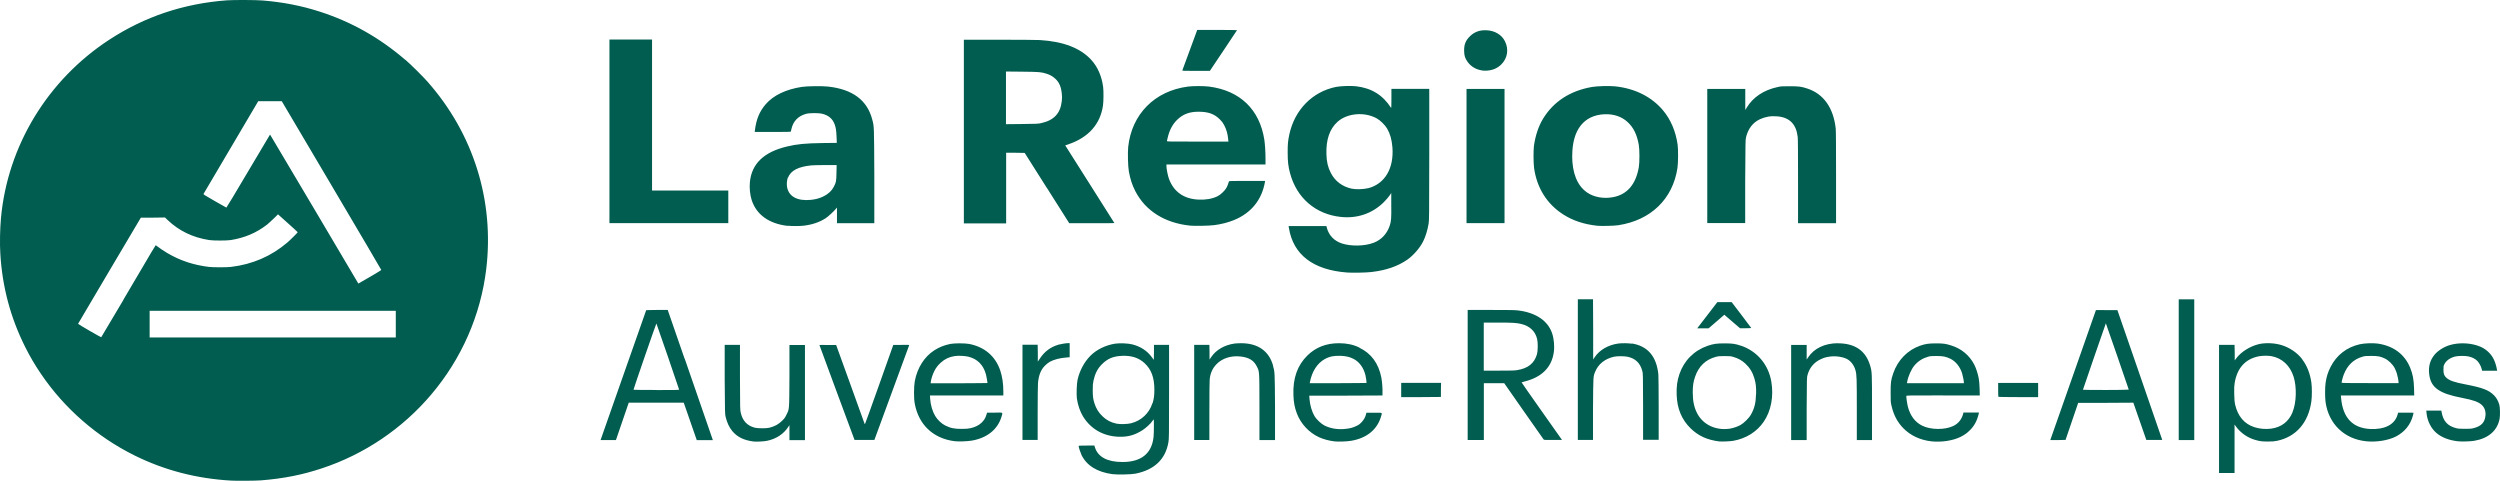 <svg width="234" height="45" viewBox="0 0 234 45" fill="none" xmlns="http://www.w3.org/2000/svg">
<path id="Label-Logo-region-auvergne" d="M158.878 30.732H159.923L160.661 30.096L161.398 29.459L161.475 29.527C161.521 29.565 161.852 29.853 162.213 30.164L162.866 30.724H163.396C163.688 30.724 163.918 30.709 163.918 30.701C163.918 30.686 163.496 30.133 162.996 29.474L162.082 28.278H161.414H160.745L159.808 29.497L158.871 30.716L158.878 30.732ZM97.993 17.592L100.083 20.894H102.195C103.356 20.894 104.308 20.894 104.308 20.879C104.308 20.864 103.271 19.228 102.003 17.236C100.736 15.244 99.706 13.609 99.706 13.609C99.706 13.609 99.852 13.556 100.014 13.503C101.88 12.866 102.987 11.624 103.24 9.875C103.294 9.504 103.302 8.527 103.256 8.156C103.125 7.141 102.749 6.27 102.149 5.611C101.135 4.498 99.522 3.877 97.309 3.748C97.01 3.733 95.381 3.718 93.499 3.718H90.218V12.314V20.909H94.175V14.298H95.043L95.911 14.313L98.001 17.615L97.993 17.592ZM94.159 11.624V6.694L95.65 6.709C97.263 6.725 97.463 6.74 97.955 6.899C98.308 7.012 98.538 7.149 98.777 7.368C99.138 7.702 99.314 8.11 99.384 8.747C99.414 9.019 99.414 9.186 99.384 9.458C99.261 10.61 98.654 11.261 97.448 11.526C97.156 11.587 97.048 11.594 95.65 11.609L94.159 11.624ZM108.011 32.277V32.981L107.996 33.685L107.819 33.443C107.389 32.844 106.759 32.428 105.968 32.231C105.568 32.133 104.8 32.102 104.354 32.17C103.471 32.314 102.618 32.731 102.049 33.314C101.481 33.89 101.051 34.7 100.859 35.548C100.782 35.904 100.743 36.911 100.797 37.305C100.882 37.911 101.097 38.532 101.381 38.994C102.111 40.168 103.279 40.827 104.708 40.88C105.568 40.91 106.221 40.728 106.959 40.251C107.274 40.047 107.727 39.623 107.865 39.403C107.919 39.327 107.965 39.259 107.981 39.259C108.019 39.259 108.011 40.539 107.973 40.895C107.811 42.447 106.82 43.25 105.053 43.243C103.647 43.243 102.772 42.773 102.487 41.879L102.434 41.705H101.696C101.128 41.705 100.959 41.713 100.959 41.743C100.959 41.857 101.135 42.387 101.235 42.599C101.719 43.576 102.687 44.182 104.108 44.379C104.562 44.439 105.883 44.416 106.283 44.333C108.05 43.977 109.087 42.993 109.363 41.402C109.417 41.069 109.425 40.895 109.425 36.669V32.277H108.004H108.011ZM107.865 37.744C107.566 38.684 106.828 39.373 105.875 39.615C105.53 39.706 104.815 39.721 104.5 39.653C103.978 39.539 103.563 39.327 103.194 38.964C102.833 38.623 102.595 38.237 102.441 37.752C102.311 37.343 102.28 37.101 102.28 36.502C102.28 36.048 102.295 35.889 102.349 35.632C102.495 34.973 102.726 34.511 103.125 34.109C103.663 33.564 104.201 33.337 105.046 33.306C105.929 33.276 106.582 33.488 107.128 33.988C107.765 34.579 108.05 35.344 108.05 36.487C108.05 37.025 108.004 37.343 107.881 37.744H107.865ZM113.243 6.634L114.511 4.74C115.21 3.703 115.786 2.84 115.786 2.824C115.786 2.809 114.964 2.802 113.927 2.802H112.06L111.376 4.665C111 5.687 110.685 6.55 110.669 6.581C110.646 6.634 110.723 6.634 111.945 6.634H113.235H113.243ZM99.03 32.277C98.331 32.481 97.755 32.913 97.325 33.572L97.14 33.844V33.057L97.125 32.269H95.704V36.722V41.175H97.125V38.691C97.125 37.229 97.14 36.063 97.156 35.851C97.225 35.094 97.432 34.586 97.832 34.2C97.962 34.071 98.154 33.92 98.27 33.859C98.661 33.647 99.23 33.503 99.852 33.458L100.121 33.435V32.117H99.99C99.791 32.117 99.276 32.201 99.03 32.269V32.277ZM37.93 5.596C35.494 3.506 32.882 2.037 29.886 1.075C28.203 0.537 26.513 0.204 24.585 0.045C23.924 -0.008 21.919 -0.016 21.243 0.03C17.186 0.333 13.545 1.552 10.226 3.718C4.464 7.482 0.715 13.639 0.092 20.394C2.44586e-05 21.386 -0.031 22.825 0.031 23.757C0.215 26.862 0.983 29.732 2.359 32.481C2.827 33.413 3.265 34.155 3.841 35.003C6.039 38.244 9.096 40.902 12.607 42.637C15.412 44.023 18.416 44.803 21.642 44.984C22.119 45.015 23.985 44.999 24.423 44.962C26.536 44.795 28.295 44.447 30.139 43.833C34.104 42.523 37.668 40.115 40.365 36.926C43.208 33.572 44.99 29.505 45.512 25.188C46.281 18.781 44.314 12.503 40.004 7.633C39.558 7.126 38.421 6.005 37.937 5.589L37.93 5.596ZM19.053 18.145C19.053 18.145 20.229 16.153 21.627 13.783L24.17 9.474H26.375L31.03 17.35C33.589 21.682 35.686 25.241 35.686 25.264C35.686 25.287 35.348 25.498 34.68 25.885C34.119 26.203 33.635 26.483 33.604 26.506L33.543 26.544L29.417 19.569C27.151 15.737 25.284 12.594 25.276 12.594C25.268 12.594 24.354 14.131 23.24 16.017C22.073 18.001 21.204 19.432 21.189 19.432C21.174 19.432 20.682 19.152 20.09 18.811C19.076 18.228 19.03 18.198 19.053 18.145ZM11.562 28.051C10.425 29.974 9.488 31.549 9.473 31.565C9.45 31.587 7.306 30.345 7.306 30.308C7.306 30.292 8.635 28.043 10.249 25.324L13.184 20.372H14.313L15.442 20.356L15.696 20.599C16.764 21.613 18.039 22.227 19.576 22.469C19.975 22.53 21.204 22.53 21.604 22.469C22.91 22.257 24.009 21.795 25.007 21.015C25.122 20.924 25.399 20.667 25.622 20.455L26.021 20.061L26.943 20.887C27.45 21.341 27.865 21.72 27.865 21.735C27.865 21.773 27.166 22.469 26.89 22.704C25.384 23.984 23.64 24.741 21.611 24.984C21.258 25.029 19.914 25.029 19.56 24.984C18.093 24.802 16.864 24.393 15.65 23.681C15.342 23.499 14.835 23.158 14.666 23.015C14.628 22.984 14.582 22.954 14.574 22.954C14.559 22.954 13.806 24.211 13.668 24.461C13.637 24.514 12.684 26.135 11.547 28.058L11.562 28.051ZM37.046 31.587H14.006V29.088H37.046V31.587ZM64.074 33.564L62.499 29.012H61.492L60.486 29.028L58.627 34.314C57.605 37.222 56.637 39.956 56.491 40.395L56.214 41.19H57.651L58.25 39.441L58.85 37.691H63.997L64.266 38.456C64.412 38.873 64.688 39.66 64.873 40.206L65.219 41.198H66.724L66.194 39.66C65.902 38.82 64.957 36.078 64.089 33.572L64.074 33.564ZM61.439 36.502C60.263 36.502 59.303 36.495 59.295 36.48C59.28 36.449 61.416 30.255 61.439 30.277C61.462 30.308 63.567 36.427 63.567 36.472C63.567 36.502 63.044 36.51 61.439 36.51V36.502ZM73.892 32.277V35.185C73.869 38.487 73.892 38.259 73.608 38.827C73.478 39.1 73.416 39.176 73.201 39.388C72.855 39.721 72.54 39.895 72.033 40.032C71.757 40.107 70.934 40.107 70.642 40.032C69.936 39.842 69.513 39.395 69.337 38.646C69.275 38.365 69.267 38.297 69.26 35.321V32.277H67.831V35.503C67.854 38.668 67.854 38.729 67.915 39.002C68.053 39.57 68.246 39.986 68.537 40.342C68.998 40.902 69.628 41.213 70.55 41.327C70.781 41.357 71.534 41.319 71.803 41.258C72.663 41.077 73.355 40.622 73.793 39.941L73.892 39.789V40.493V41.198H75.344V32.292H73.892V32.277ZM68.169 20.887V17.834H61.032V3.703H57.044V20.887H68.169ZM73.739 21.129C74.077 21.167 74.837 21.167 75.183 21.129C75.997 21.038 76.681 20.811 77.273 20.432C77.511 20.281 78.041 19.788 78.241 19.546L78.341 19.425V20.159V20.894H81.836V16.479C81.813 11.693 81.821 11.867 81.644 11.193C81.175 9.383 79.816 8.36 77.511 8.103C76.965 8.042 75.559 8.057 75.06 8.133C73.562 8.36 72.394 8.921 71.672 9.754C71.088 10.428 70.788 11.162 70.658 12.208L70.642 12.351H72.325C73.647 12.351 74.015 12.344 74.023 12.314C74.023 12.291 74.054 12.177 74.084 12.049C74.246 11.337 74.722 10.852 75.452 10.655C75.798 10.564 76.635 10.564 76.989 10.655C77.572 10.806 77.941 11.132 78.126 11.647C78.241 11.958 78.279 12.238 78.302 12.813L78.325 13.374L77.027 13.389C75.352 13.412 74.607 13.487 73.654 13.715C71.495 14.23 70.351 15.328 70.189 17.054C70.135 17.607 70.205 18.243 70.358 18.728C70.804 20.099 71.987 20.947 73.739 21.144V21.129ZM73.762 16.615C74.023 15.964 74.714 15.6 75.944 15.479C76.128 15.464 76.743 15.449 77.296 15.449H78.31L78.294 16.168C78.279 16.971 78.264 17.062 78.056 17.456C77.841 17.88 77.488 18.198 76.965 18.433C76.658 18.577 76.32 18.66 75.913 18.705C74.622 18.842 73.793 18.38 73.662 17.456C73.623 17.183 73.662 16.827 73.746 16.615H73.762ZM84.364 32.284H83.611L82.297 35.987C81.575 38.017 80.976 39.691 80.96 39.698C80.953 39.706 80.93 39.668 80.907 39.615C80.884 39.562 80.284 37.888 79.57 35.904L78.264 32.292H77.48C77.05 32.277 76.697 32.292 76.697 32.292C76.697 32.307 77.434 34.306 78.341 36.745L79.985 41.175H80.914H81.844L83.465 36.76C84.356 34.329 85.094 32.33 85.101 32.307C85.109 32.277 84.955 32.269 84.364 32.277V32.284ZM93.913 37.017V36.661C93.913 35.904 93.814 35.245 93.621 34.67C93.168 33.337 92.154 32.474 90.718 32.193C90.318 32.117 89.311 32.117 88.943 32.193C88.344 32.322 87.929 32.489 87.46 32.784C86.515 33.39 85.862 34.427 85.624 35.677C85.532 36.192 85.524 37.29 85.624 37.797C85.8 38.736 86.208 39.532 86.807 40.122C87.468 40.774 88.351 41.175 89.358 41.296C89.726 41.342 90.533 41.311 90.948 41.243C92.392 41.001 93.391 40.191 93.745 38.994C93.867 38.57 93.936 38.608 93.107 38.623H92.392L92.323 38.843C92.223 39.161 92.1 39.342 91.87 39.57C91.616 39.812 91.271 39.978 90.848 40.077C90.618 40.13 90.456 40.138 90.018 40.145C89.319 40.145 88.974 40.077 88.459 39.819C88.136 39.66 87.737 39.282 87.537 38.941C87.276 38.502 87.099 37.903 87.061 37.305L87.045 37.017H93.913ZM87.107 35.866L87.13 35.7C87.153 35.48 87.314 34.995 87.452 34.73C87.606 34.427 87.79 34.185 88.059 33.943C88.42 33.609 88.843 33.405 89.358 33.329C89.688 33.276 90.341 33.306 90.656 33.39C91.493 33.602 92.039 34.155 92.285 35.041C92.323 35.192 92.431 35.76 92.431 35.851C92.431 35.851 91.232 35.874 89.772 35.874H87.114L87.107 35.866ZM168.267 12.836C168.29 13.025 168.297 14.457 168.297 17.009V20.894H171.855V16.623C171.855 13.828 171.847 12.245 171.824 12.041C171.616 10.095 170.687 8.784 169.158 8.285C168.597 8.103 168.382 8.073 167.529 8.073C166.822 8.073 166.707 8.073 166.415 8.141C165.086 8.421 164.08 9.095 163.48 10.095L163.358 10.299V8.322H159.8V14.601V20.879H163.35V16.979C163.373 13.351 163.373 13.056 163.427 12.851C163.626 12.041 164.064 11.473 164.725 11.162C165.232 10.928 165.739 10.837 166.354 10.89C167.506 10.988 168.128 11.617 168.267 12.829V12.836ZM203.93 28.02V41.19H205.382V28.02H203.93ZM187.028 35.836V36.48C187.028 36.836 187.036 37.131 187.051 37.146C187.059 37.154 187.904 37.169 188.918 37.169H190.769V35.843H187.028V35.836ZM198.191 29.028H197.184C196.631 29.012 196.178 29.02 196.178 29.028C196.178 29.035 195.225 31.746 194.065 35.048C192.905 38.35 191.945 41.084 191.93 41.122L191.906 41.19H192.621L193.335 41.175L193.927 39.441L194.519 37.706H197.1L199.681 37.691L200.288 39.433L200.895 41.175H201.64C202.055 41.19 202.386 41.175 202.386 41.175C202.386 41.16 201.441 38.426 200.288 35.094L198.191 29.035V29.028ZM199.259 36.465C199.259 36.465 198.905 36.502 197.115 36.502C195.932 36.502 194.964 36.495 194.964 36.48C194.964 36.449 197.092 30.277 197.108 30.262C197.115 30.255 199.228 36.358 199.251 36.465H199.259ZM181.873 37.017H185.307L185.292 36.389C185.276 35.95 185.253 35.654 185.207 35.404C185.138 35.003 184.954 34.443 184.8 34.147C184.347 33.261 183.586 32.625 182.618 32.33C182.103 32.17 181.896 32.14 181.212 32.14C180.528 32.14 180.206 32.186 179.714 32.36C178.546 32.769 177.632 33.708 177.209 34.935C176.987 35.586 176.964 35.783 176.964 36.745C176.964 37.532 176.964 37.631 177.033 37.926C177.232 38.827 177.586 39.501 178.154 40.084C178.83 40.774 179.745 41.198 180.797 41.311C181.727 41.41 182.795 41.243 183.502 40.895C183.863 40.713 184.085 40.562 184.354 40.297C184.8 39.865 185.053 39.388 185.215 38.699L185.23 38.615H183.778L183.747 38.744C183.609 39.267 183.286 39.66 182.81 39.88C182.011 40.251 180.728 40.236 179.929 39.85C179.261 39.524 178.8 38.918 178.585 38.093C178.508 37.797 178.431 37.267 178.431 37.07C178.431 37.01 178.477 37.01 181.865 37.01L181.873 37.017ZM178.515 35.73C178.592 35.253 178.9 34.548 179.192 34.208C179.53 33.806 179.96 33.534 180.467 33.39C180.674 33.329 180.774 33.322 181.251 33.322C181.881 33.322 182.126 33.375 182.557 33.579C183.056 33.822 183.471 34.344 183.655 34.95C183.724 35.185 183.817 35.647 183.817 35.783V35.866H178.492L178.515 35.722V35.73ZM172.039 32.125C170.81 32.125 169.803 32.595 169.235 33.458L169.104 33.655V32.284H167.652V36.737V41.19H169.104V38.252C169.12 35.336 169.12 35.313 169.189 35.079C169.381 34.405 169.796 33.912 170.418 33.625C170.733 33.473 170.948 33.413 171.355 33.367C171.885 33.306 172.554 33.413 172.93 33.632C173.268 33.829 173.552 34.215 173.675 34.67C173.791 35.086 173.798 35.427 173.798 38.358V41.19H175.22V38.169C175.22 34.889 175.22 34.821 175.051 34.238C174.643 32.837 173.645 32.14 172.039 32.133V32.125ZM215.477 33.609C215.024 33.019 214.325 32.542 213.572 32.307C212.903 32.095 211.989 32.065 211.374 32.224C210.56 32.436 209.776 32.935 209.331 33.519L209.17 33.731V33.004L209.154 32.277H207.702V38.275V44.273H209.154V39.736L209.315 39.956C209.723 40.516 210.383 40.978 211.083 41.175C211.536 41.304 211.712 41.327 212.281 41.327C212.719 41.327 212.88 41.311 213.141 41.258C214.916 40.887 216.076 39.547 216.345 37.555C216.407 37.108 216.407 36.252 216.345 35.813C216.23 34.973 215.93 34.208 215.477 33.625V33.609ZM214.594 38.562C214.225 39.464 213.541 39.994 212.573 40.122C212.074 40.191 211.474 40.138 211.013 39.986C210.061 39.676 209.454 38.956 209.2 37.843C209.154 37.631 209.139 37.419 209.123 36.873C209.108 36.268 209.123 36.131 209.17 35.813C209.408 34.435 210.168 33.602 211.413 33.352C211.751 33.284 212.289 33.276 212.611 33.337C213.61 33.526 214.348 34.208 214.686 35.276C214.985 36.222 214.947 37.684 214.586 38.562H214.594ZM233.923 37.85C233.839 37.54 233.67 37.245 233.47 37.032C232.971 36.518 232.417 36.298 230.773 35.98C229.698 35.775 229.275 35.624 228.983 35.359C228.768 35.169 228.707 34.988 228.707 34.594C228.707 34.291 228.714 34.246 228.791 34.094C228.968 33.738 229.36 33.466 229.859 33.359C230.151 33.299 230.727 33.299 231.035 33.359C231.38 33.428 231.672 33.579 231.872 33.776C232.049 33.958 232.225 34.283 232.287 34.541L232.325 34.7H233.731L233.716 34.602C233.577 33.837 233.324 33.322 232.878 32.913C232.594 32.648 232.271 32.466 231.857 32.337C231.081 32.087 230.113 32.065 229.329 32.292C228.768 32.451 228.177 32.822 227.862 33.216C227.447 33.723 227.293 34.299 227.37 35.003C227.447 35.684 227.693 36.124 228.184 36.465C228.684 36.805 229.298 37.017 230.504 37.252C231.511 37.449 231.979 37.616 232.287 37.896C232.556 38.138 232.679 38.494 232.64 38.903C232.579 39.547 232.233 39.903 231.519 40.077C231.288 40.13 231.165 40.145 230.673 40.138C230.197 40.138 230.066 40.122 229.867 40.069C229.075 39.857 228.676 39.403 228.53 38.547L228.507 38.434H227.101L227.124 38.676C227.193 39.403 227.554 40.107 228.054 40.531C228.545 40.948 229.244 41.213 230.059 41.304C230.412 41.342 231.242 41.319 231.595 41.258C232.917 41.031 233.746 40.312 233.962 39.206C234.023 38.865 234.008 38.131 233.931 37.85H233.923ZM225.972 37.017L225.956 36.374C225.933 35.526 225.841 35.041 225.595 34.427C225.08 33.163 224.036 32.383 222.584 32.163C222.123 32.095 221.301 32.125 220.87 32.224C219.649 32.504 218.711 33.231 218.143 34.344C217.897 34.821 217.759 35.26 217.674 35.843C217.613 36.268 217.613 37.207 217.674 37.646C217.966 39.683 219.426 41.092 221.477 41.304C222.445 41.402 223.552 41.221 224.274 40.849C225.08 40.425 225.626 39.751 225.849 38.895C225.879 38.767 225.91 38.653 225.91 38.638C225.91 38.623 225.587 38.623 225.188 38.623H224.466L224.412 38.812C224.151 39.736 223.221 40.221 221.846 40.153C220.202 40.069 219.288 39.1 219.126 37.252L219.103 37.017H225.979H225.972ZM219.172 35.828C219.172 35.73 219.295 35.253 219.372 35.071C219.71 34.185 220.309 33.617 221.147 33.382C221.362 33.322 221.454 33.314 221.946 33.314C222.584 33.314 222.799 33.359 223.221 33.556C223.575 33.723 223.974 34.117 224.151 34.473C224.22 34.617 224.304 34.821 224.343 34.942C224.412 35.169 224.504 35.639 224.504 35.775V35.859H221.846C219.741 35.859 219.188 35.851 219.188 35.821L219.172 35.828ZM162.973 32.367C162.436 32.178 162.144 32.14 161.406 32.14C160.669 32.14 160.377 32.186 159.839 32.367C158.563 32.807 157.619 33.753 157.188 35.033C156.981 35.647 156.912 36.184 156.935 36.957C156.981 38.259 157.403 39.274 158.248 40.1C158.971 40.804 159.808 41.183 160.937 41.319C161.153 41.342 161.982 41.311 162.244 41.258C163.434 41.046 164.448 40.41 165.086 39.471C165.778 38.456 166.031 37.093 165.793 35.7C165.516 34.117 164.472 32.882 162.973 32.36V32.367ZM164.364 36.881C164.341 37.729 164.218 38.229 163.88 38.82C163.696 39.145 163.212 39.615 162.897 39.789C162.612 39.948 162.182 40.084 161.867 40.13C160.592 40.297 159.447 39.767 158.886 38.744C158.579 38.191 158.441 37.555 158.441 36.737C158.441 36.101 158.494 35.753 158.656 35.276C158.994 34.283 159.647 33.655 160.615 33.397C160.845 33.337 160.945 33.329 161.429 33.329C161.944 33.329 162.005 33.337 162.259 33.413C162.697 33.541 163.043 33.738 163.35 34.018C163.78 34.42 164.034 34.829 164.21 35.412C164.349 35.889 164.387 36.222 164.372 36.889L164.364 36.881ZM142.414 35.791C142.414 35.791 142.56 35.745 142.729 35.7C144.32 35.298 145.234 34.374 145.434 32.981C145.518 32.405 145.449 31.693 145.272 31.178C144.865 30.012 143.751 29.262 142.107 29.058C141.792 29.02 141.362 29.012 139.549 29.012H137.375V41.183H138.888V35.866H140.793L142.614 38.471C143.613 39.903 144.458 41.099 144.481 41.13C144.527 41.183 144.581 41.183 145.365 41.175H146.202L144.304 38.487C143.26 37.01 142.414 35.798 142.422 35.791H142.414ZM141.984 34.647C141.769 34.685 141.385 34.692 140.294 34.692H138.88V30.194H140.209C141.615 30.194 141.953 30.217 142.414 30.33C143.198 30.527 143.697 31.004 143.874 31.724C143.959 32.08 143.951 32.844 143.859 33.163C143.613 34.011 143.014 34.488 141.984 34.647ZM126.058 25.506C126.557 25.544 127.879 25.521 128.363 25.461C129.738 25.302 130.837 24.923 131.728 24.302C132.281 23.916 132.873 23.242 133.187 22.636C133.418 22.189 133.61 21.583 133.718 20.939C133.771 20.644 133.771 20.212 133.779 14.472V8.315H132.012H130.237V9.231C130.237 9.951 130.23 10.133 130.199 10.087C129.415 8.883 128.378 8.247 126.926 8.073C126.465 8.02 125.482 8.05 125.067 8.133C122.854 8.572 121.179 10.269 120.68 12.586C120.549 13.215 120.526 13.48 120.526 14.275C120.526 15.116 120.58 15.585 120.749 16.214C121.371 18.531 123.139 20.053 125.489 20.303C127.026 20.47 128.432 19.993 129.5 18.948C129.707 18.743 129.93 18.486 130.038 18.334L130.222 18.069V19.198C130.237 20.432 130.222 20.712 130.068 21.151C129.815 21.894 129.277 22.462 128.563 22.727C127.725 23.045 126.457 23.067 125.597 22.787C124.867 22.545 124.368 22.022 124.183 21.288L124.153 21.159H120.611L120.642 21.333C121.041 23.832 122.9 25.264 126.073 25.506H126.058ZM128.04 17.615C127.625 17.721 126.911 17.744 126.519 17.66C125.643 17.471 124.952 16.956 124.56 16.176C124.291 15.646 124.176 15.169 124.153 14.442C124.107 13.063 124.46 12.049 125.213 11.382C126.119 10.587 127.725 10.451 128.862 11.079C129.192 11.261 129.638 11.7 129.83 12.026C130.122 12.533 130.268 13.056 130.33 13.783C130.483 15.767 129.623 17.213 128.048 17.622L128.04 17.615ZM152.74 32.17C152.417 32.117 151.787 32.11 151.472 32.155C150.527 32.284 149.721 32.754 149.267 33.428L149.121 33.647V30.83L149.106 28.013H147.685V34.594V41.175H149.106V38.282C149.129 35.124 149.121 35.245 149.314 34.783C149.605 34.071 150.228 33.579 151.065 33.39C151.372 33.322 152.018 33.329 152.333 33.39C153.063 33.541 153.516 33.973 153.716 34.708C153.785 34.958 153.785 34.965 153.793 38.062V41.167H155.252V38.244C155.252 36.548 155.237 35.2 155.222 35.033C155.045 33.344 154.215 32.383 152.732 32.148L152.74 32.17ZM131.152 35.836V36.502V37.169H133.011L134.87 37.154V36.495L134.885 35.836H131.144H131.152ZM119.159 34.215C118.767 32.844 117.738 32.125 116.163 32.125C115.947 32.125 115.679 32.14 115.563 32.155C114.618 32.284 113.812 32.754 113.366 33.428L113.212 33.655V32.966L113.197 32.277H111.776V36.73V41.183H113.197V38.502C113.197 36.836 113.212 35.7 113.228 35.503C113.289 34.92 113.497 34.465 113.873 34.079C114.403 33.534 115.233 33.269 116.101 33.367C116.892 33.45 117.353 33.731 117.63 34.283C117.891 34.814 117.876 34.586 117.884 38.085V41.19H119.343V38.1C119.32 34.768 119.32 34.821 119.151 34.223L119.159 34.215ZM127.249 32.534C126.665 32.254 126.058 32.125 125.328 32.125C124.13 32.125 123.162 32.504 122.378 33.269C121.441 34.185 121.003 35.404 121.064 36.972C121.087 37.676 121.179 38.146 121.387 38.699C121.756 39.668 122.509 40.478 123.446 40.918C123.853 41.107 124.383 41.251 124.89 41.311C125.244 41.357 126.058 41.327 126.465 41.258C127.917 41.016 128.901 40.221 129.262 38.994C129.385 38.585 129.454 38.63 128.616 38.63H127.894L127.856 38.789C127.794 39.047 127.641 39.32 127.425 39.539C127.256 39.713 127.172 39.774 126.941 39.88C126.634 40.024 126.396 40.092 125.996 40.138C125.244 40.228 124.56 40.122 123.968 39.827C123.669 39.676 123.223 39.259 123.046 38.964C122.793 38.54 122.608 37.904 122.57 37.343L122.547 37.032H125.973L129.4 37.017V36.775C129.423 36.427 129.362 35.7 129.292 35.329C129.031 34.011 128.34 33.072 127.241 32.549L127.249 32.534ZM125.251 35.866H122.593L122.608 35.768C122.8 34.768 123.3 33.996 123.999 33.609C124.437 33.367 124.882 33.276 125.497 33.306C125.989 33.329 126.296 33.397 126.665 33.579C127.226 33.852 127.641 34.42 127.81 35.139C127.856 35.336 127.925 35.813 127.909 35.843C127.909 35.843 126.703 35.866 125.244 35.866H125.251ZM113.589 21.083C114.334 20.985 114.941 20.826 115.502 20.599C117.108 19.94 118.106 18.713 118.398 17.032L118.414 16.933H116.731C115.41 16.933 115.041 16.941 115.033 16.971C114.864 17.524 114.772 17.683 114.457 17.994C114.25 18.198 114.142 18.274 113.935 18.38C113.451 18.614 112.874 18.713 112.175 18.683C110.792 18.622 109.824 17.925 109.394 16.676C109.294 16.373 109.179 15.782 109.179 15.547V15.396H118.452V14.873C118.452 14.252 118.406 13.503 118.344 13.094C117.907 10.246 116.063 8.474 113.159 8.103C112.675 8.042 111.684 8.042 111.2 8.103C108.088 8.504 105.929 10.678 105.599 13.752C105.545 14.268 105.576 15.585 105.66 16.04C105.791 16.759 105.968 17.32 106.267 17.895C107.22 19.743 109.041 20.887 111.43 21.121C111.83 21.159 113.189 21.136 113.597 21.076L113.589 21.083ZM109.225 13.192C109.225 13.192 109.264 13.033 109.294 12.897C109.448 12.208 109.748 11.632 110.185 11.208C110.731 10.685 111.323 10.458 112.183 10.458C113.082 10.458 113.65 10.655 114.165 11.162C114.373 11.367 114.457 11.48 114.572 11.693C114.795 12.109 114.91 12.526 114.956 13.018L114.979 13.253H112.098C109.371 13.253 109.217 13.253 109.233 13.2L109.225 13.192ZM151.457 21.083C154.522 20.621 156.581 18.622 157.012 15.706C157.081 15.229 157.088 13.995 157.027 13.548C156.85 12.291 156.382 11.193 155.659 10.329C154.592 9.057 153.017 8.269 151.157 8.08C150.627 8.027 149.475 8.057 149.006 8.141C146.963 8.497 145.411 9.504 144.427 11.117C144.005 11.806 143.705 12.715 143.575 13.669C143.521 14.101 143.528 15.267 143.59 15.729C143.851 17.592 144.796 19.099 146.325 20.076C147.224 20.652 148.253 20.992 149.49 21.129C149.859 21.167 151.073 21.144 151.449 21.083H151.457ZM147.162 14.578C147.162 12.17 148.238 10.784 150.174 10.693C151.027 10.655 151.795 10.912 152.34 11.42C152.901 11.935 153.224 12.601 153.393 13.571C153.47 14.002 153.47 15.229 153.393 15.653C153.109 17.274 152.294 18.213 150.973 18.456C150.089 18.622 149.175 18.456 148.538 18.009C147.631 17.372 147.155 16.199 147.155 14.578H147.162ZM138.734 6.603C138.842 6.619 139.042 6.619 139.18 6.611C139.725 6.573 140.163 6.384 140.524 6.028C141.108 5.445 141.239 4.612 140.863 3.862C140.555 3.248 139.918 2.87 139.149 2.832C138.504 2.802 138.005 2.983 137.59 3.392C137.167 3.801 137.021 4.203 137.044 4.816C137.06 5.24 137.129 5.452 137.352 5.77C137.659 6.217 138.166 6.52 138.742 6.596L138.734 6.603ZM140.824 20.887V8.322H137.267V20.887H140.824Z" fill="#005D4F"/>
</svg>

